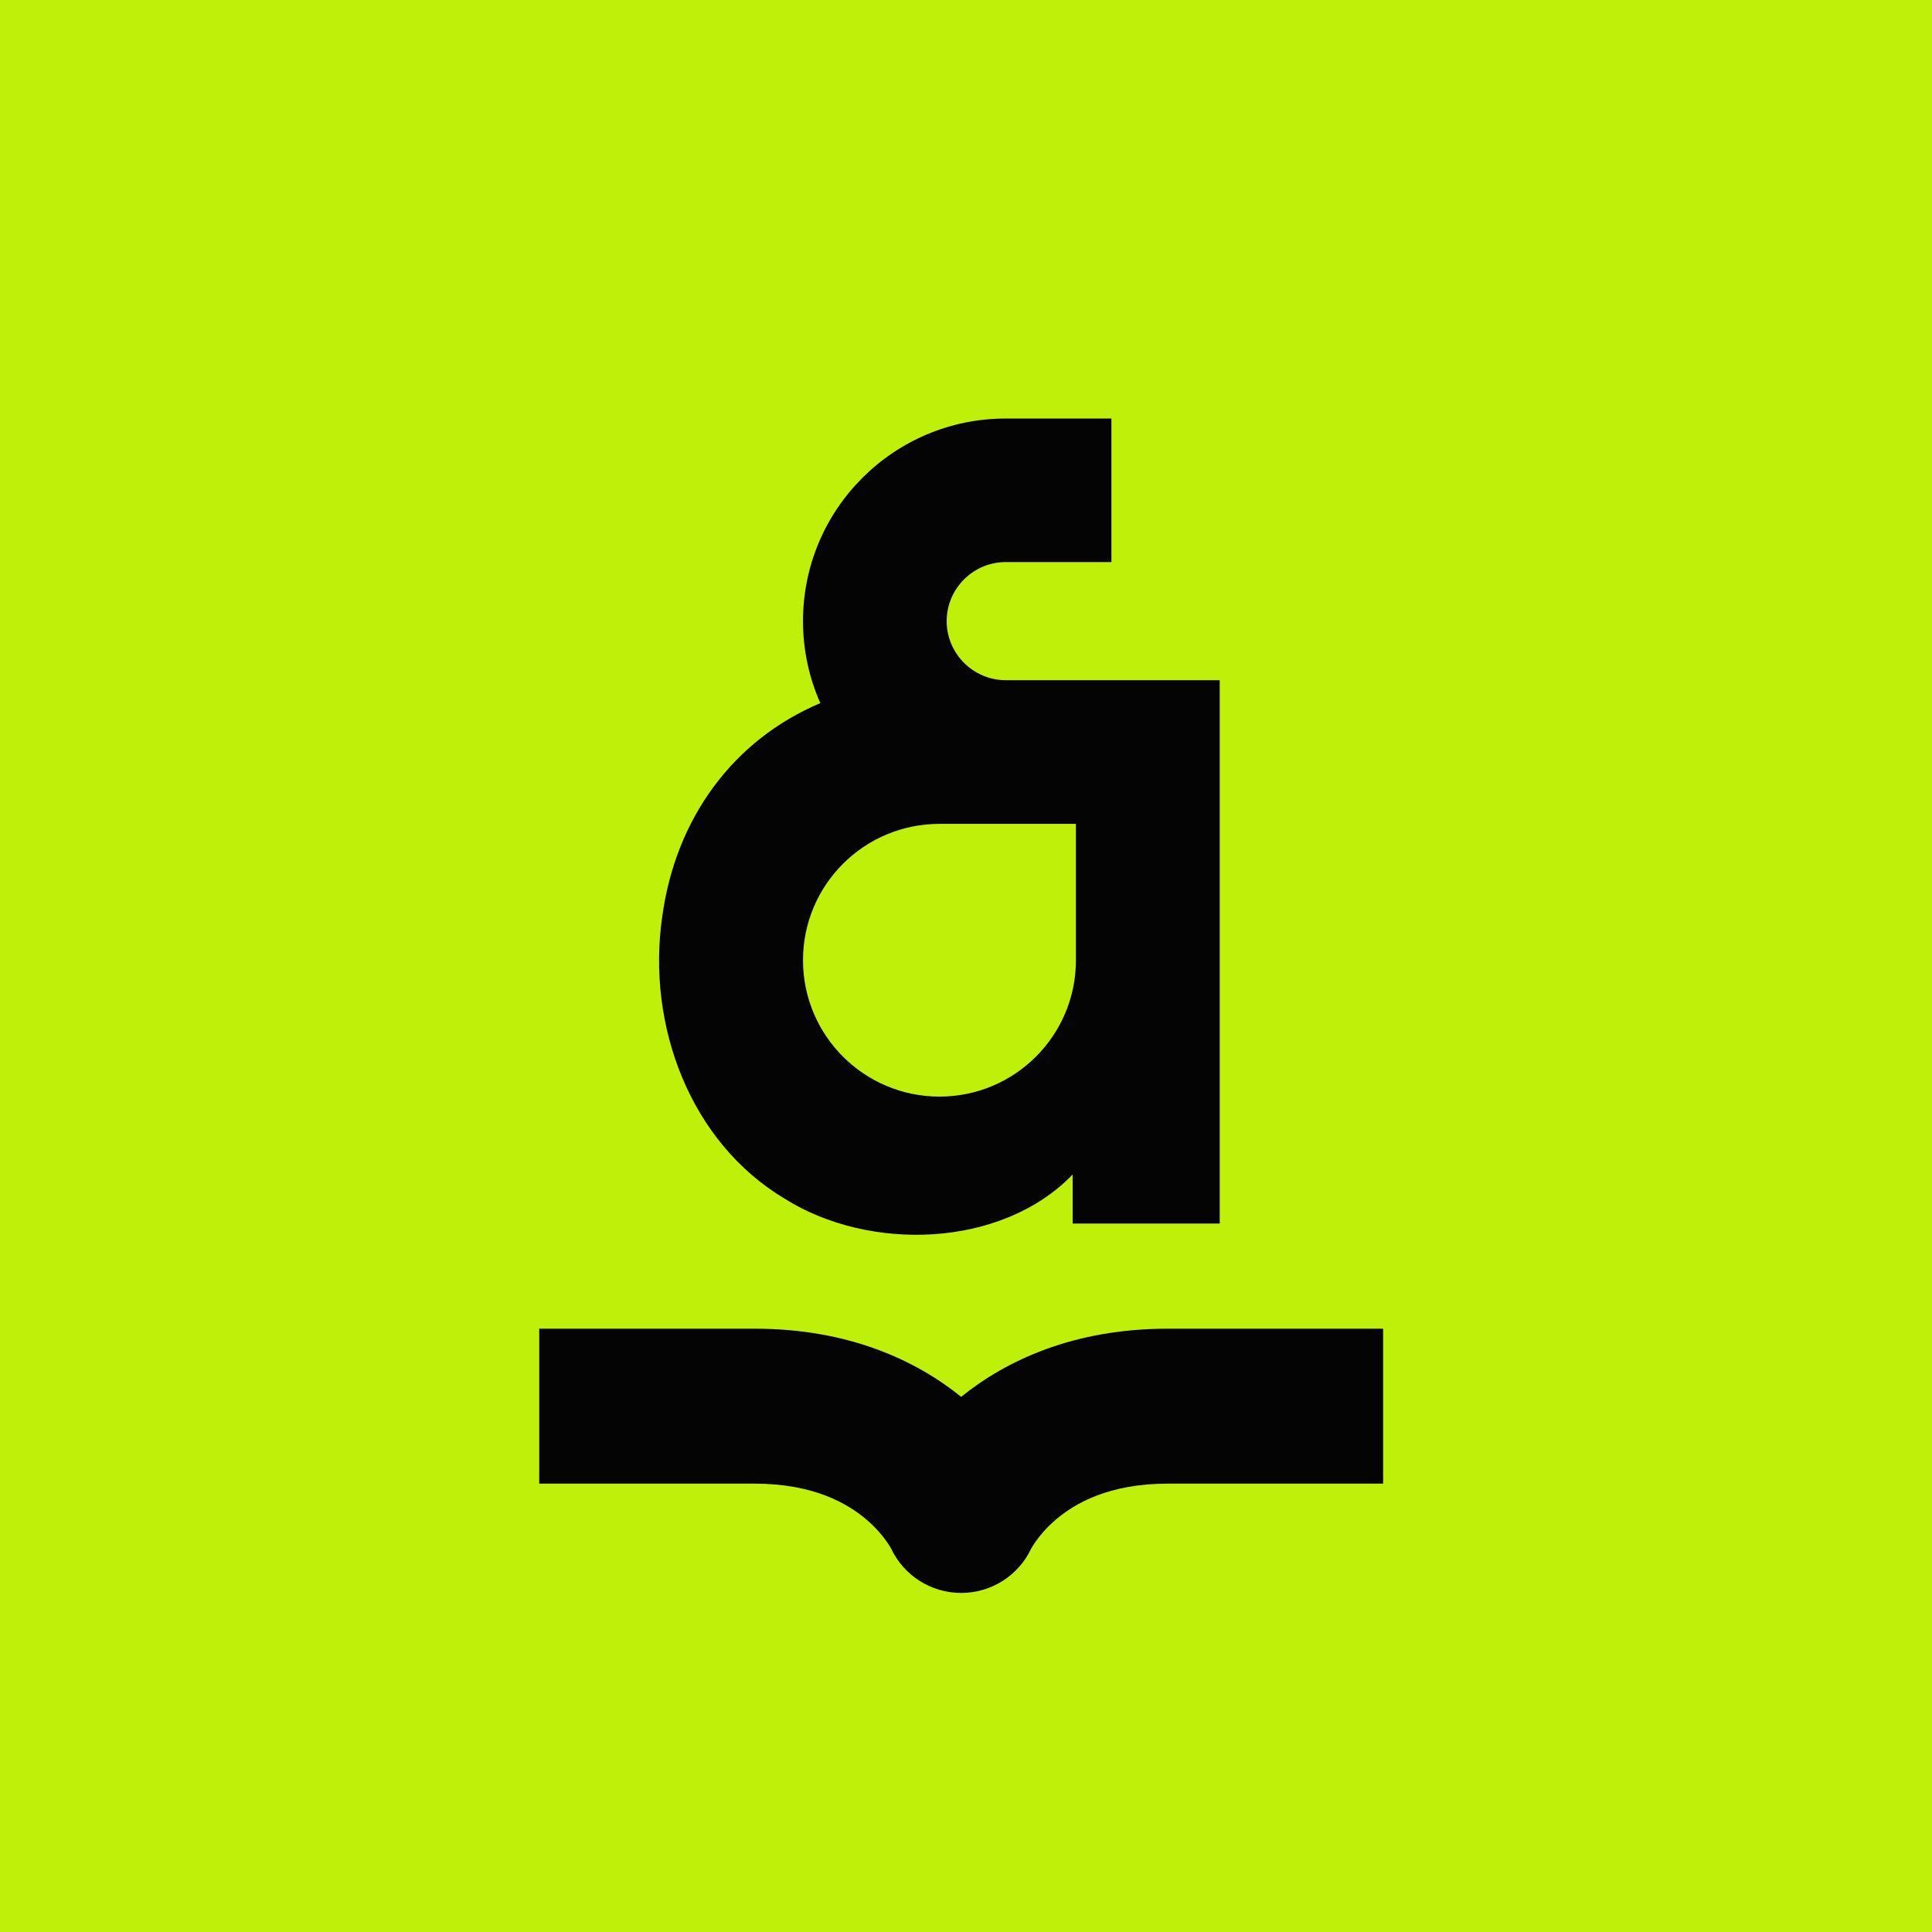 <svg width="30" height="30" viewBox="0 0 30 30" fill="none" xmlns="http://www.w3.org/2000/svg">
<rect width="30" height="30" fill="#BFF009"/>
<path fill-rule="evenodd" clip-rule="evenodd" d="M15.617 8.728C15.112 8.728 14.7 9.14 14.7 9.645C14.7 10.15 15.113 10.562 15.618 10.562H18.94V18.999H16.656V18.238C15.548 19.384 13.496 19.439 12.184 18.613C10.714 17.735 10.039 15.918 10.283 14.235C10.492 12.701 11.388 11.489 12.738 10.918C12.566 10.529 12.469 10.098 12.469 9.645C12.469 7.907 13.879 6.499 15.617 6.499H17.258V8.728H15.617ZM16.707 14.91V12.793H14.588C13.418 12.793 12.469 13.741 12.469 14.91C12.469 16.079 13.418 17.028 14.588 17.028C15.758 17.028 16.707 16.08 16.707 14.91Z" fill="#040404"/>
<path d="M8.373 23.038H11.719C12.634 23.038 13.162 23.346 13.457 23.598C13.612 23.731 13.716 23.861 13.777 23.95C13.807 23.993 13.826 24.026 13.834 24.041C13.836 24.043 13.838 24.047 13.838 24.047C14.036 24.467 14.459 24.735 14.925 24.735C15.391 24.735 15.814 24.467 16.012 24.047C16.012 24.047 16.014 24.043 16.016 24.041C16.024 24.026 16.043 23.993 16.073 23.95C16.134 23.861 16.238 23.731 16.393 23.598C16.688 23.346 17.216 23.038 18.131 23.038H21.477V20.632H18.131C16.67 20.632 15.624 21.126 14.925 21.69C14.226 21.126 13.18 20.632 11.719 20.632H8.373V23.038Z" fill="#040404"/>
</svg>
